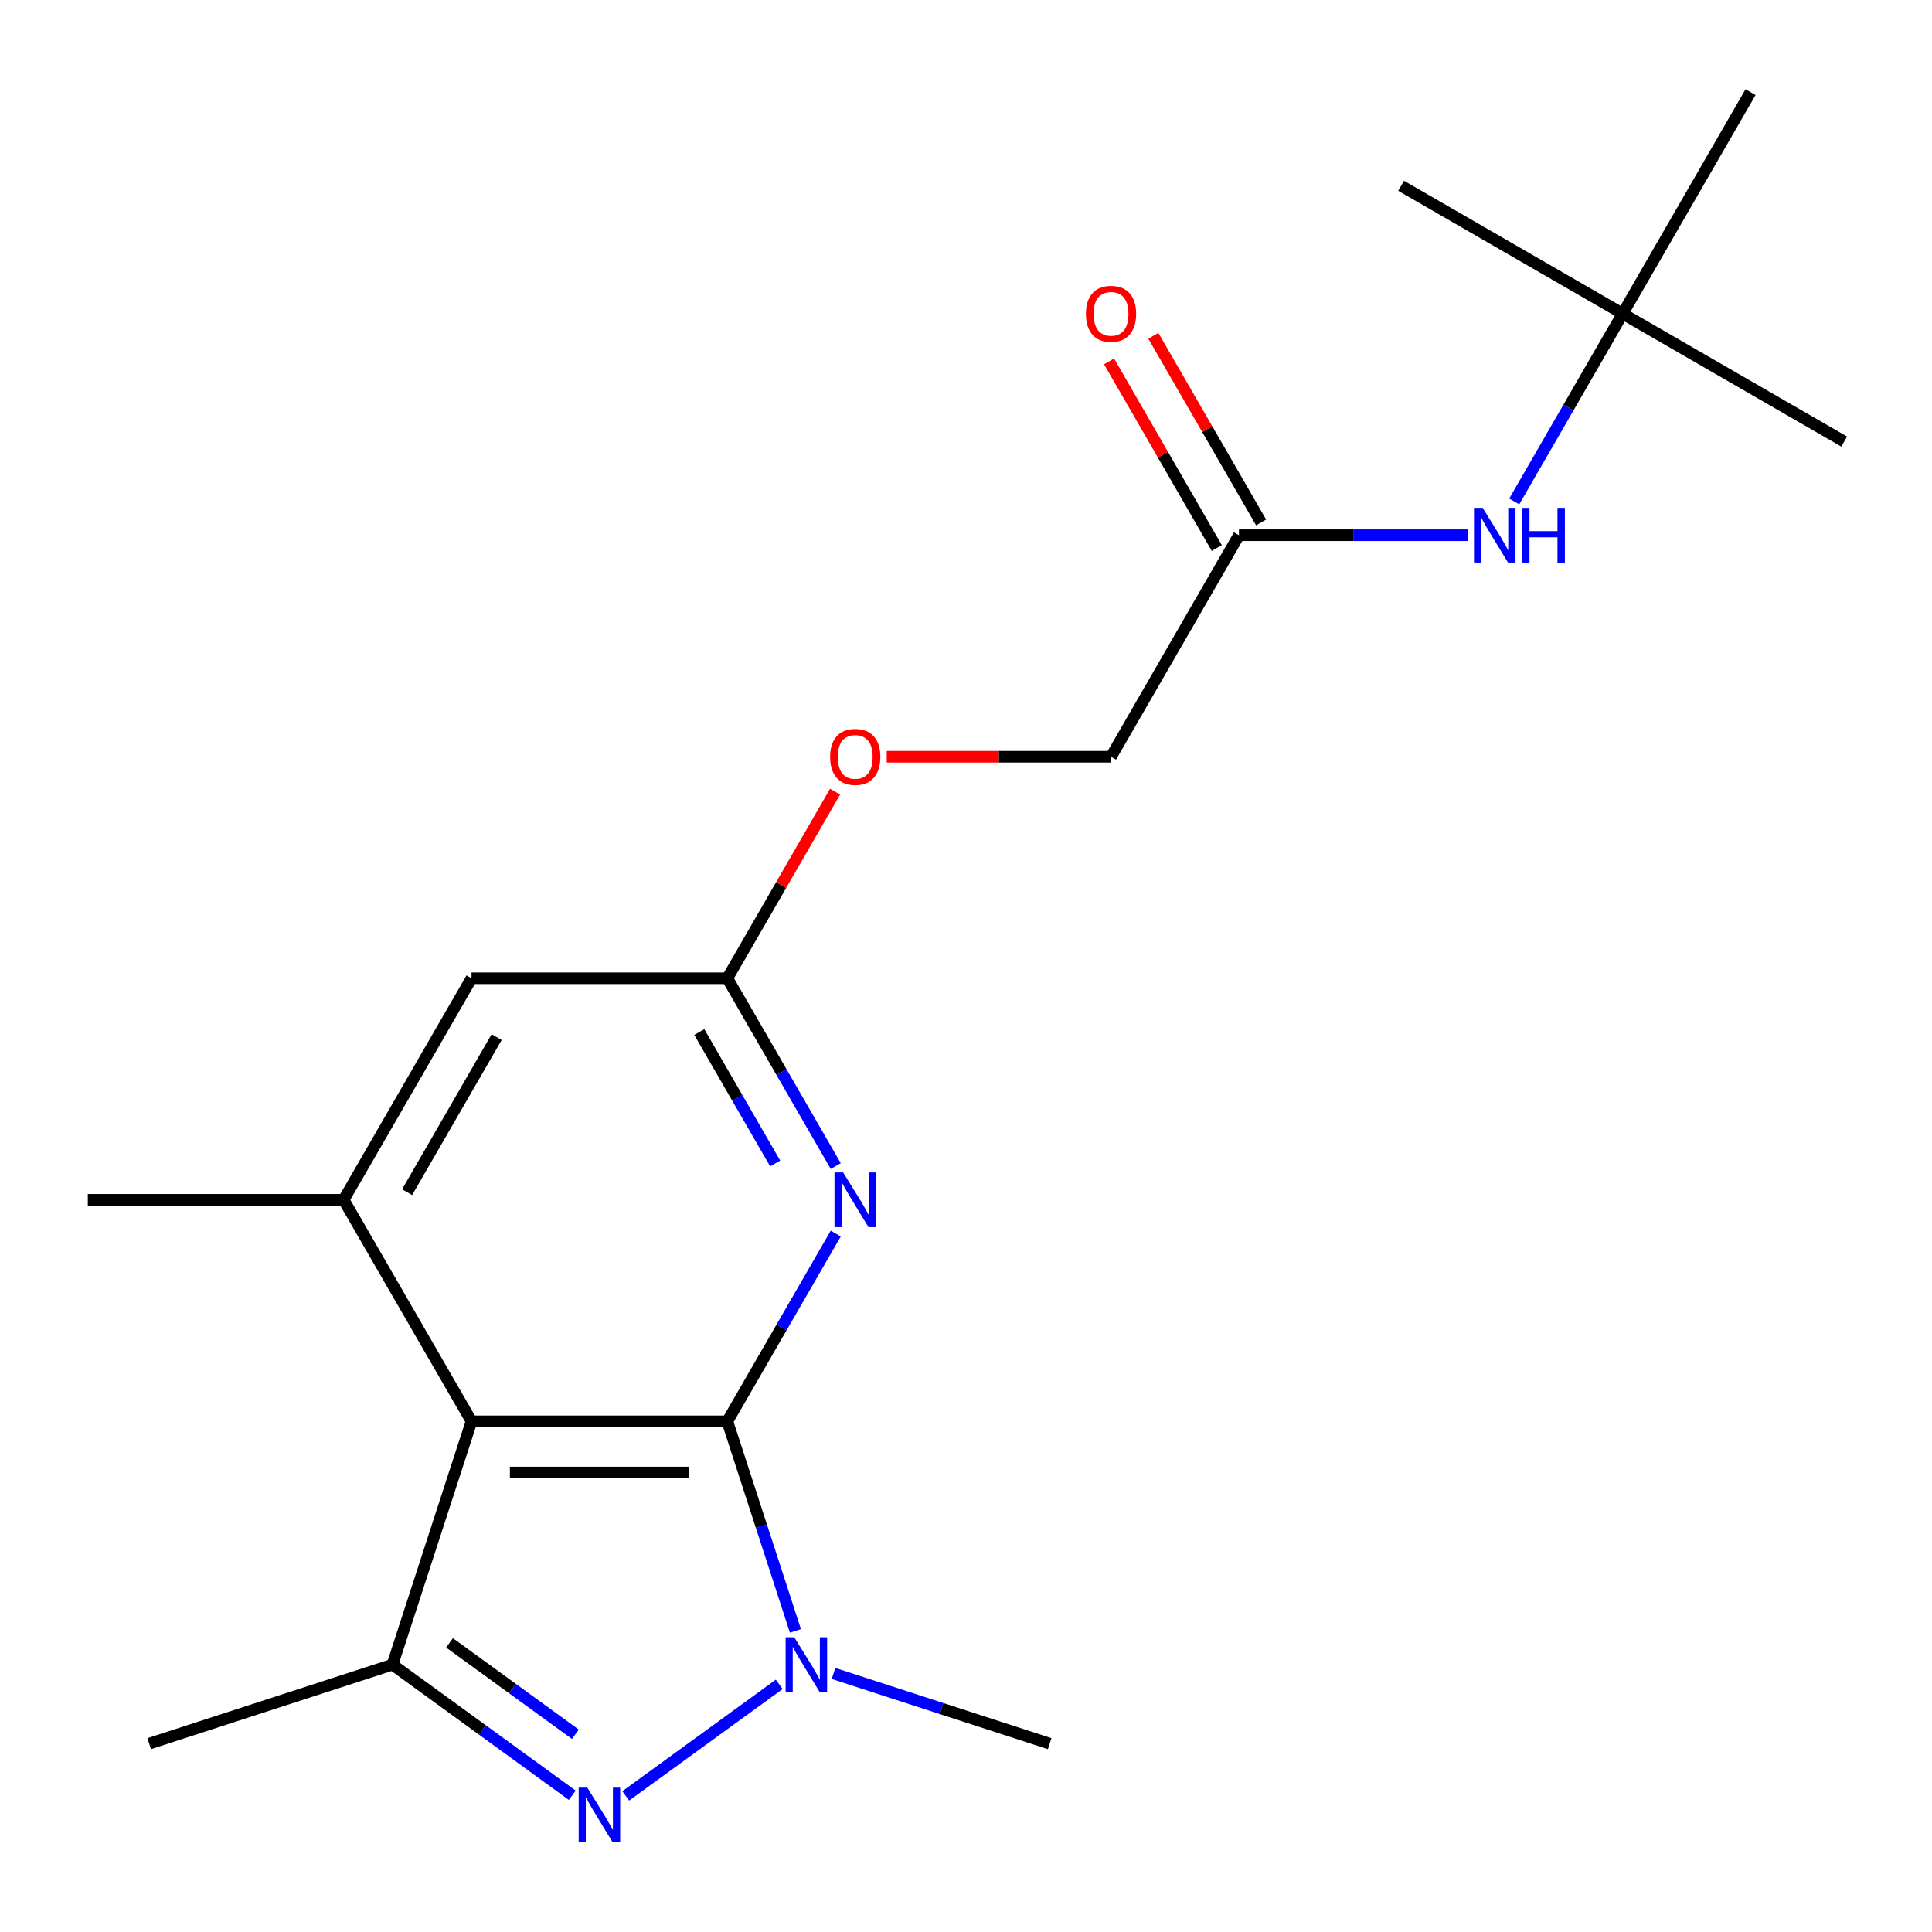 <?xml version='1.0' encoding='iso-8859-1'?>
<svg version='1.1' baseProfile='full'
              xmlns='http://www.w3.org/2000/svg'
                      xmlns:rdkit='http://www.rdkit.org/xml'
                      xmlns:xlink='http://www.w3.org/1999/xlink'
                  xml:space='preserve'
width='1000px' height='1000px' viewBox='0 0 1000 1000'>
<!-- END OF HEADER -->
<rect style='opacity:1.0;fill:#FFFFFF;stroke:none' width='1000' height='1000' x='0' y='0'> </rect>
<path class='bond-0' d='M 376.465,735.685 L 244.061,735.685' style='fill:none;fill-rule:evenodd;stroke:#000000;stroke-width:6px;stroke-linecap:butt;stroke-linejoin:miter;stroke-opacity:1' />
<path class='bond-0' d='M 356.605,762.166 L 263.922,762.166' style='fill:none;fill-rule:evenodd;stroke:#000000;stroke-width:6px;stroke-linecap:butt;stroke-linejoin:miter;stroke-opacity:1' />
<path class='bond-1' d='M 376.465,735.685 L 394.085,789.912' style='fill:none;fill-rule:evenodd;stroke:#000000;stroke-width:6px;stroke-linecap:butt;stroke-linejoin:miter;stroke-opacity:1' />
<path class='bond-1' d='M 394.085,789.912 L 411.704,844.139' style='fill:none;fill-rule:evenodd;stroke:#0000FF;stroke-width:6px;stroke-linecap:butt;stroke-linejoin:miter;stroke-opacity:1' />
<path class='bond-4' d='M 376.465,735.685 L 404.523,687.088' style='fill:none;fill-rule:evenodd;stroke:#000000;stroke-width:6px;stroke-linecap:butt;stroke-linejoin:miter;stroke-opacity:1' />
<path class='bond-4' d='M 404.523,687.088 L 432.581,638.49' style='fill:none;fill-rule:evenodd;stroke:#0000FF;stroke-width:6px;stroke-linecap:butt;stroke-linejoin:miter;stroke-opacity:1' />
<path class='bond-3' d='M 244.061,735.685 L 203.146,861.609' style='fill:none;fill-rule:evenodd;stroke:#000000;stroke-width:6px;stroke-linecap:butt;stroke-linejoin:miter;stroke-opacity:1' />
<path class='bond-5' d='M 244.061,735.685 L 177.859,621.02' style='fill:none;fill-rule:evenodd;stroke:#000000;stroke-width:6px;stroke-linecap:butt;stroke-linejoin:miter;stroke-opacity:1' />
<path class='bond-2' d='M 403.33,871.817 L 323.879,929.542' style='fill:none;fill-rule:evenodd;stroke:#0000FF;stroke-width:6px;stroke-linecap:butt;stroke-linejoin:miter;stroke-opacity:1' />
<path class='bond-14' d='M 431.43,866.174 L 487.367,884.349' style='fill:none;fill-rule:evenodd;stroke:#0000FF;stroke-width:6px;stroke-linecap:butt;stroke-linejoin:miter;stroke-opacity:1' />
<path class='bond-14' d='M 487.367,884.349 L 543.304,902.524' style='fill:none;fill-rule:evenodd;stroke:#000000;stroke-width:6px;stroke-linecap:butt;stroke-linejoin:miter;stroke-opacity:1' />
<path class='bond-20' d='M 296.213,929.227 L 249.679,895.418' style='fill:none;fill-rule:evenodd;stroke:#0000FF;stroke-width:6px;stroke-linecap:butt;stroke-linejoin:miter;stroke-opacity:1' />
<path class='bond-20' d='M 249.679,895.418 L 203.146,861.609' style='fill:none;fill-rule:evenodd;stroke:#000000;stroke-width:6px;stroke-linecap:butt;stroke-linejoin:miter;stroke-opacity:1' />
<path class='bond-20' d='M 297.818,897.661 L 265.244,873.994' style='fill:none;fill-rule:evenodd;stroke:#0000FF;stroke-width:6px;stroke-linecap:butt;stroke-linejoin:miter;stroke-opacity:1' />
<path class='bond-20' d='M 265.244,873.994 L 232.671,850.328' style='fill:none;fill-rule:evenodd;stroke:#000000;stroke-width:6px;stroke-linecap:butt;stroke-linejoin:miter;stroke-opacity:1' />
<path class='bond-15' d='M 203.146,861.609 L 77.222,902.524' style='fill:none;fill-rule:evenodd;stroke:#000000;stroke-width:6px;stroke-linecap:butt;stroke-linejoin:miter;stroke-opacity:1' />
<path class='bond-6' d='M 432.581,603.55 L 404.523,554.952' style='fill:none;fill-rule:evenodd;stroke:#0000FF;stroke-width:6px;stroke-linecap:butt;stroke-linejoin:miter;stroke-opacity:1' />
<path class='bond-6' d='M 404.523,554.952 L 376.465,506.354' style='fill:none;fill-rule:evenodd;stroke:#000000;stroke-width:6px;stroke-linecap:butt;stroke-linejoin:miter;stroke-opacity:1' />
<path class='bond-6' d='M 401.23,602.211 L 381.59,568.193' style='fill:none;fill-rule:evenodd;stroke:#0000FF;stroke-width:6px;stroke-linecap:butt;stroke-linejoin:miter;stroke-opacity:1' />
<path class='bond-6' d='M 381.59,568.193 L 361.949,534.174' style='fill:none;fill-rule:evenodd;stroke:#000000;stroke-width:6px;stroke-linecap:butt;stroke-linejoin:miter;stroke-opacity:1' />
<path class='bond-16' d='M 177.859,621.02 L 45.455,621.02' style='fill:none;fill-rule:evenodd;stroke:#000000;stroke-width:6px;stroke-linecap:butt;stroke-linejoin:miter;stroke-opacity:1' />
<path class='bond-21' d='M 177.859,621.02 L 244.061,506.354' style='fill:none;fill-rule:evenodd;stroke:#000000;stroke-width:6px;stroke-linecap:butt;stroke-linejoin:miter;stroke-opacity:1' />
<path class='bond-21' d='M 210.722,617.061 L 257.064,536.795' style='fill:none;fill-rule:evenodd;stroke:#000000;stroke-width:6px;stroke-linecap:butt;stroke-linejoin:miter;stroke-opacity:1' />
<path class='bond-7' d='M 376.465,506.354 L 244.061,506.354' style='fill:none;fill-rule:evenodd;stroke:#000000;stroke-width:6px;stroke-linecap:butt;stroke-linejoin:miter;stroke-opacity:1' />
<path class='bond-10' d='M 376.465,506.354 L 404.35,458.057' style='fill:none;fill-rule:evenodd;stroke:#000000;stroke-width:6px;stroke-linecap:butt;stroke-linejoin:miter;stroke-opacity:1' />
<path class='bond-10' d='M 404.35,458.057 L 432.234,409.759' style='fill:none;fill-rule:evenodd;stroke:#FF0000;stroke-width:6px;stroke-linecap:butt;stroke-linejoin:miter;stroke-opacity:1' />
<path class='bond-8' d='M 641.274,277.024 L 575.072,391.689' style='fill:none;fill-rule:evenodd;stroke:#000000;stroke-width:6px;stroke-linecap:butt;stroke-linejoin:miter;stroke-opacity:1' />
<path class='bond-9' d='M 641.274,277.024 L 700.451,277.024' style='fill:none;fill-rule:evenodd;stroke:#000000;stroke-width:6px;stroke-linecap:butt;stroke-linejoin:miter;stroke-opacity:1' />
<path class='bond-9' d='M 700.451,277.024 L 759.628,277.024' style='fill:none;fill-rule:evenodd;stroke:#0000FF;stroke-width:6px;stroke-linecap:butt;stroke-linejoin:miter;stroke-opacity:1' />
<path class='bond-12' d='M 652.74,270.403 L 624.856,222.106' style='fill:none;fill-rule:evenodd;stroke:#000000;stroke-width:6px;stroke-linecap:butt;stroke-linejoin:miter;stroke-opacity:1' />
<path class='bond-12' d='M 624.856,222.106 L 596.971,173.808' style='fill:none;fill-rule:evenodd;stroke:#FF0000;stroke-width:6px;stroke-linecap:butt;stroke-linejoin:miter;stroke-opacity:1' />
<path class='bond-12' d='M 629.807,283.644 L 601.922,235.346' style='fill:none;fill-rule:evenodd;stroke:#000000;stroke-width:6px;stroke-linecap:butt;stroke-linejoin:miter;stroke-opacity:1' />
<path class='bond-12' d='M 601.922,235.346 L 574.038,187.048' style='fill:none;fill-rule:evenodd;stroke:#FF0000;stroke-width:6px;stroke-linecap:butt;stroke-linejoin:miter;stroke-opacity:1' />
<path class='bond-11' d='M 783.764,259.553 L 811.822,210.956' style='fill:none;fill-rule:evenodd;stroke:#0000FF;stroke-width:6px;stroke-linecap:butt;stroke-linejoin:miter;stroke-opacity:1' />
<path class='bond-11' d='M 811.822,210.956 L 839.88,162.358' style='fill:none;fill-rule:evenodd;stroke:#000000;stroke-width:6px;stroke-linecap:butt;stroke-linejoin:miter;stroke-opacity:1' />
<path class='bond-13' d='M 458.977,391.689 L 517.024,391.689' style='fill:none;fill-rule:evenodd;stroke:#FF0000;stroke-width:6px;stroke-linecap:butt;stroke-linejoin:miter;stroke-opacity:1' />
<path class='bond-13' d='M 517.024,391.689 L 575.072,391.689' style='fill:none;fill-rule:evenodd;stroke:#000000;stroke-width:6px;stroke-linecap:butt;stroke-linejoin:miter;stroke-opacity:1' />
<path class='bond-17' d='M 839.88,162.358 L 954.545,228.56' style='fill:none;fill-rule:evenodd;stroke:#000000;stroke-width:6px;stroke-linecap:butt;stroke-linejoin:miter;stroke-opacity:1' />
<path class='bond-18' d='M 839.88,162.358 L 725.215,96.156' style='fill:none;fill-rule:evenodd;stroke:#000000;stroke-width:6px;stroke-linecap:butt;stroke-linejoin:miter;stroke-opacity:1' />
<path class='bond-19' d='M 839.88,162.358 L 906.082,47.693' style='fill:none;fill-rule:evenodd;stroke:#000000;stroke-width:6px;stroke-linecap:butt;stroke-linejoin:miter;stroke-opacity:1' />
<path  class='atom-2' d='M 411.12 847.449
L 420.4 862.449
Q 421.32 863.929, 422.8 866.609
Q 424.28 869.289, 424.36 869.449
L 424.36 847.449
L 428.12 847.449
L 428.12 875.769
L 424.24 875.769
L 414.28 859.369
Q 413.12 857.449, 411.88 855.249
Q 410.68 853.049, 410.32 852.369
L 410.32 875.769
L 406.64 875.769
L 406.64 847.449
L 411.12 847.449
' fill='#0000FF'/>
<path  class='atom-3' d='M 304.003 925.275
L 313.283 940.275
Q 314.203 941.755, 315.683 944.435
Q 317.163 947.115, 317.243 947.275
L 317.243 925.275
L 321.003 925.275
L 321.003 953.595
L 317.123 953.595
L 307.163 937.195
Q 306.003 935.275, 304.763 933.075
Q 303.563 930.875, 303.203 930.195
L 303.203 953.595
L 299.523 953.595
L 299.523 925.275
L 304.003 925.275
' fill='#0000FF'/>
<path  class='atom-5' d='M 436.407 606.86
L 445.687 621.86
Q 446.607 623.34, 448.087 626.02
Q 449.567 628.7, 449.647 628.86
L 449.647 606.86
L 453.407 606.86
L 453.407 635.18
L 449.527 635.18
L 439.567 618.78
Q 438.407 616.86, 437.167 614.66
Q 435.967 612.46, 435.607 611.78
L 435.607 635.18
L 431.927 635.18
L 431.927 606.86
L 436.407 606.86
' fill='#0000FF'/>
<path  class='atom-10' d='M 767.418 262.864
L 776.698 277.864
Q 777.618 279.344, 779.098 282.024
Q 780.578 284.704, 780.658 284.864
L 780.658 262.864
L 784.418 262.864
L 784.418 291.184
L 780.538 291.184
L 770.578 274.784
Q 769.418 272.864, 768.178 270.664
Q 766.978 268.464, 766.618 267.784
L 766.618 291.184
L 762.938 291.184
L 762.938 262.864
L 767.418 262.864
' fill='#0000FF'/>
<path  class='atom-10' d='M 787.818 262.864
L 791.658 262.864
L 791.658 274.904
L 806.138 274.904
L 806.138 262.864
L 809.978 262.864
L 809.978 291.184
L 806.138 291.184
L 806.138 278.104
L 791.658 278.104
L 791.658 291.184
L 787.818 291.184
L 787.818 262.864
' fill='#0000FF'/>
<path  class='atom-11' d='M 429.667 391.769
Q 429.667 384.969, 433.027 381.169
Q 436.387 377.369, 442.667 377.369
Q 448.947 377.369, 452.307 381.169
Q 455.667 384.969, 455.667 391.769
Q 455.667 398.649, 452.267 402.569
Q 448.867 406.449, 442.667 406.449
Q 436.427 406.449, 433.027 402.569
Q 429.667 398.689, 429.667 391.769
M 442.667 403.249
Q 446.987 403.249, 449.307 400.369
Q 451.667 397.449, 451.667 391.769
Q 451.667 386.209, 449.307 383.409
Q 446.987 380.569, 442.667 380.569
Q 438.347 380.569, 435.987 383.369
Q 433.667 386.169, 433.667 391.769
Q 433.667 397.489, 435.987 400.369
Q 438.347 403.249, 442.667 403.249
' fill='#FF0000'/>
<path  class='atom-13' d='M 562.072 162.438
Q 562.072 155.638, 565.432 151.838
Q 568.792 148.038, 575.072 148.038
Q 581.352 148.038, 584.712 151.838
Q 588.072 155.638, 588.072 162.438
Q 588.072 169.318, 584.672 173.238
Q 581.272 177.118, 575.072 177.118
Q 568.832 177.118, 565.432 173.238
Q 562.072 169.358, 562.072 162.438
M 575.072 173.918
Q 579.392 173.918, 581.712 171.038
Q 584.072 168.118, 584.072 162.438
Q 584.072 156.878, 581.712 154.078
Q 579.392 151.238, 575.072 151.238
Q 570.752 151.238, 568.392 154.038
Q 566.072 156.838, 566.072 162.438
Q 566.072 168.158, 568.392 171.038
Q 570.752 173.918, 575.072 173.918
' fill='#FF0000'/>
</svg>
